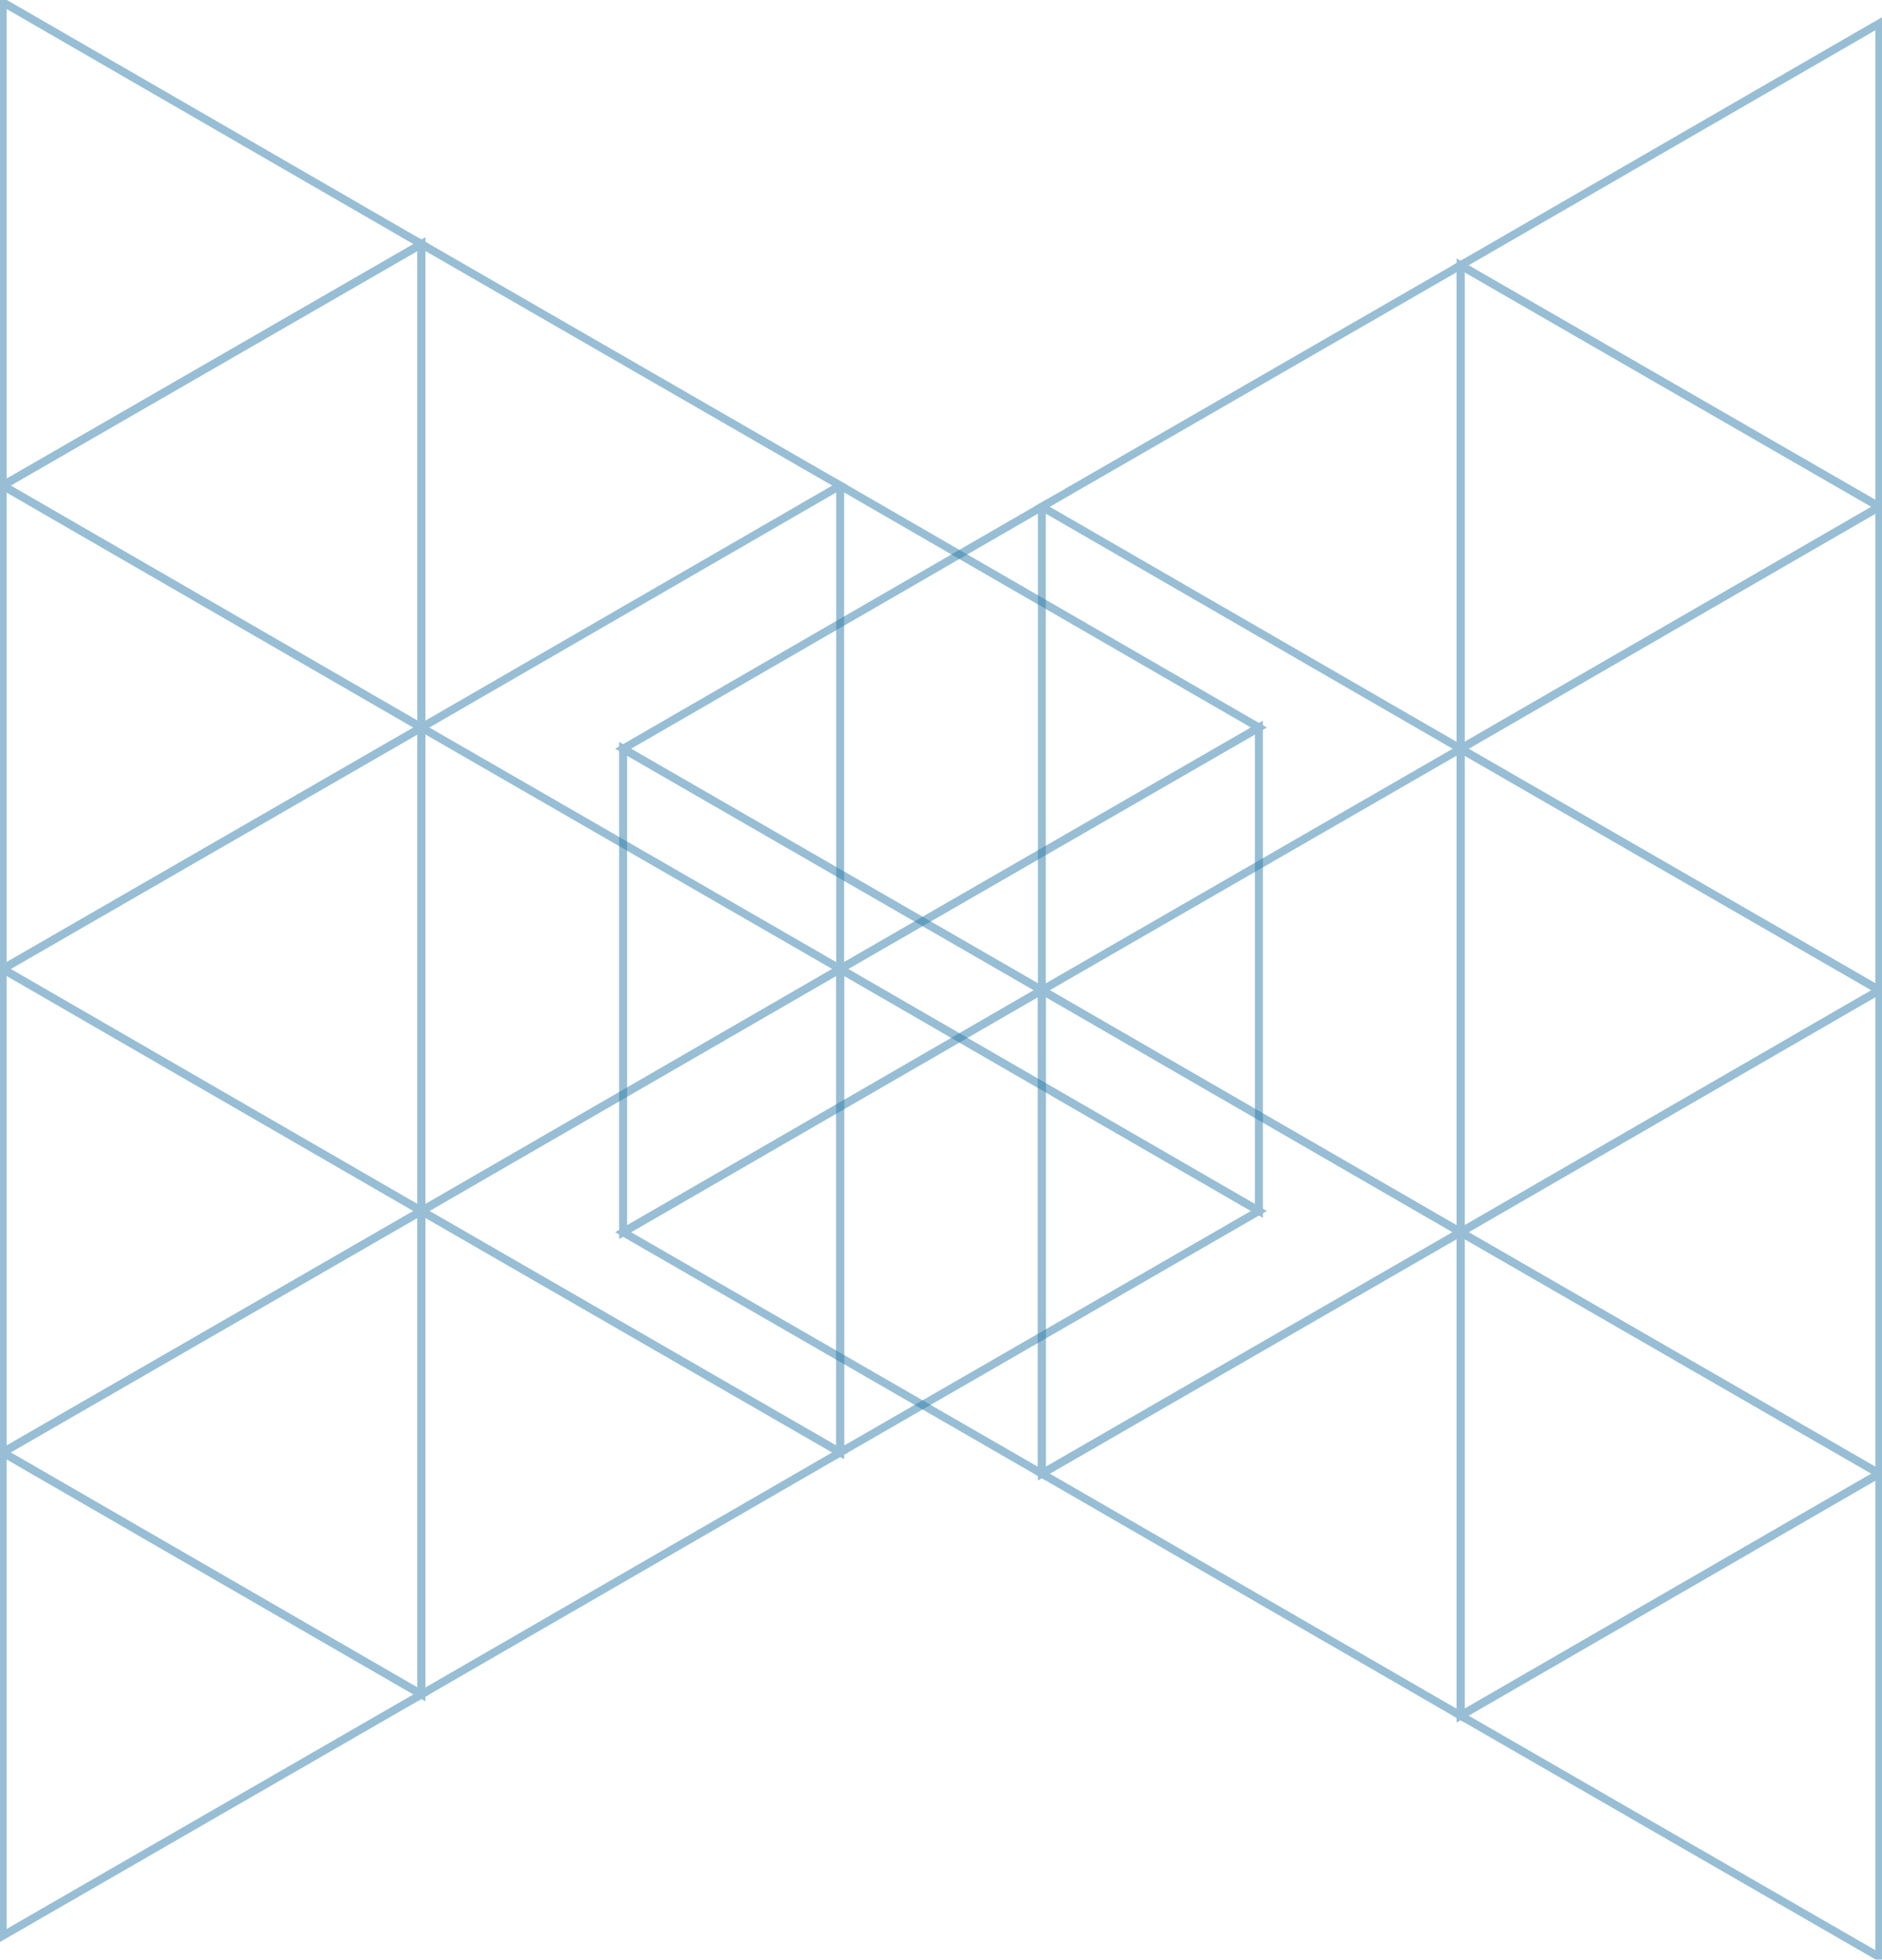 <?xml version="1.0" encoding="utf-8"?>
<!-- Generator: Adobe Illustrator 27.5.0, SVG Export Plug-In . SVG Version: 6.00 Build 0)  -->
<svg version="1.1" id="_レイヤー_1" xmlns="http://www.w3.org/2000/svg" xmlns:xlink="http://www.w3.org/1999/xlink" x="0px"
	 y="0px" viewBox="0 0 354.6 369.3" style="enable-background:new 0 0 354.6 369.3;" xml:space="preserve">
<style type="text/css">
	.st0{opacity:0.5;}
	.st1{fill:none;stroke:#307EA9;stroke-width:1.5;stroke-miterlimit:10;}
</style>
<g class="st0">
	<polygon class="st1" points="117.4,141.1 196.3,95.5 196.3,186.6 	"/>
	<polygon class="st1" points="117.4,232.2 196.3,186.6 196.3,277.7 	"/>
	<polygon class="st1" points="196.3,186.6 117.4,232.2 117.4,141.1 	"/>
	<polygon class="st1" points="196.3,186.6 275.2,141.1 275.2,232.2 	"/>
	<polygon class="st1" points="275.2,141.1 354.1,95.5 354.1,186.6 	"/>
	<polygon class="st1" points="275.2,232.2 354.1,186.6 354.1,277.7 	"/>
	<polygon class="st1" points="354.1,186.6 275.2,232.2 275.2,141.1 	"/>
	<polygon class="st1" points="196.3,277.7 275.2,232.2 275.2,323.3 	"/>
	<polygon class="st1" points="354.1,277.7 275.2,323.3 275.2,232.2 	"/>
	<polygon class="st1" points="196.3,95.5 275.2,50 275.2,141.1 	"/>
	<polygon class="st1" points="275.2,50 354.1,4.4 354.1,95.5 	"/>
	<polygon class="st1" points="275.2,323.3 354.1,277.7 354.1,368.8 	"/>
	<polygon class="st1" points="354.1,95.5 275.2,141.1 275.2,50 	"/>
	<polygon class="st1" points="275.2,232.2 196.3,277.7 196.3,186.6 	"/>
</g>
<g class="st0">
	<polygon class="st1" points="237.2,137.1 158.3,91.5 158.3,182.6 	"/>
	<polygon class="st1" points="237.2,228.2 158.3,182.6 158.3,273.7 	"/>
	<polygon class="st1" points="158.3,182.6 237.2,228.2 237.2,137.1 	"/>
	<polygon class="st1" points="158.3,182.6 79.4,137.1 79.4,228.2 	"/>
	<polygon class="st1" points="79.4,137.1 0.5,91.5 0.5,182.6 	"/>
	<polygon class="st1" points="79.4,228.2 0.5,182.6 0.5,273.7 	"/>
	<polygon class="st1" points="0.5,182.6 79.4,228.2 79.4,137.1 	"/>
	<polygon class="st1" points="158.3,273.7 79.4,228.2 79.4,319.3 	"/>
	<polygon class="st1" points="0.5,273.7 79.4,319.3 79.4,228.2 	"/>
	<polygon class="st1" points="158.3,91.5 79.4,46 79.4,137.1 	"/>
	<polygon class="st1" points="79.4,46 0.5,0.4 0.5,91.5 	"/>
	<polygon class="st1" points="79.4,319.3 0.5,273.7 0.5,364.8 	"/>
	<polygon class="st1" points="0.5,91.5 79.4,137.1 79.4,46 	"/>
	<polygon class="st1" points="79.4,228.2 158.3,273.7 158.3,182.6 	"/>
</g>
</svg>
